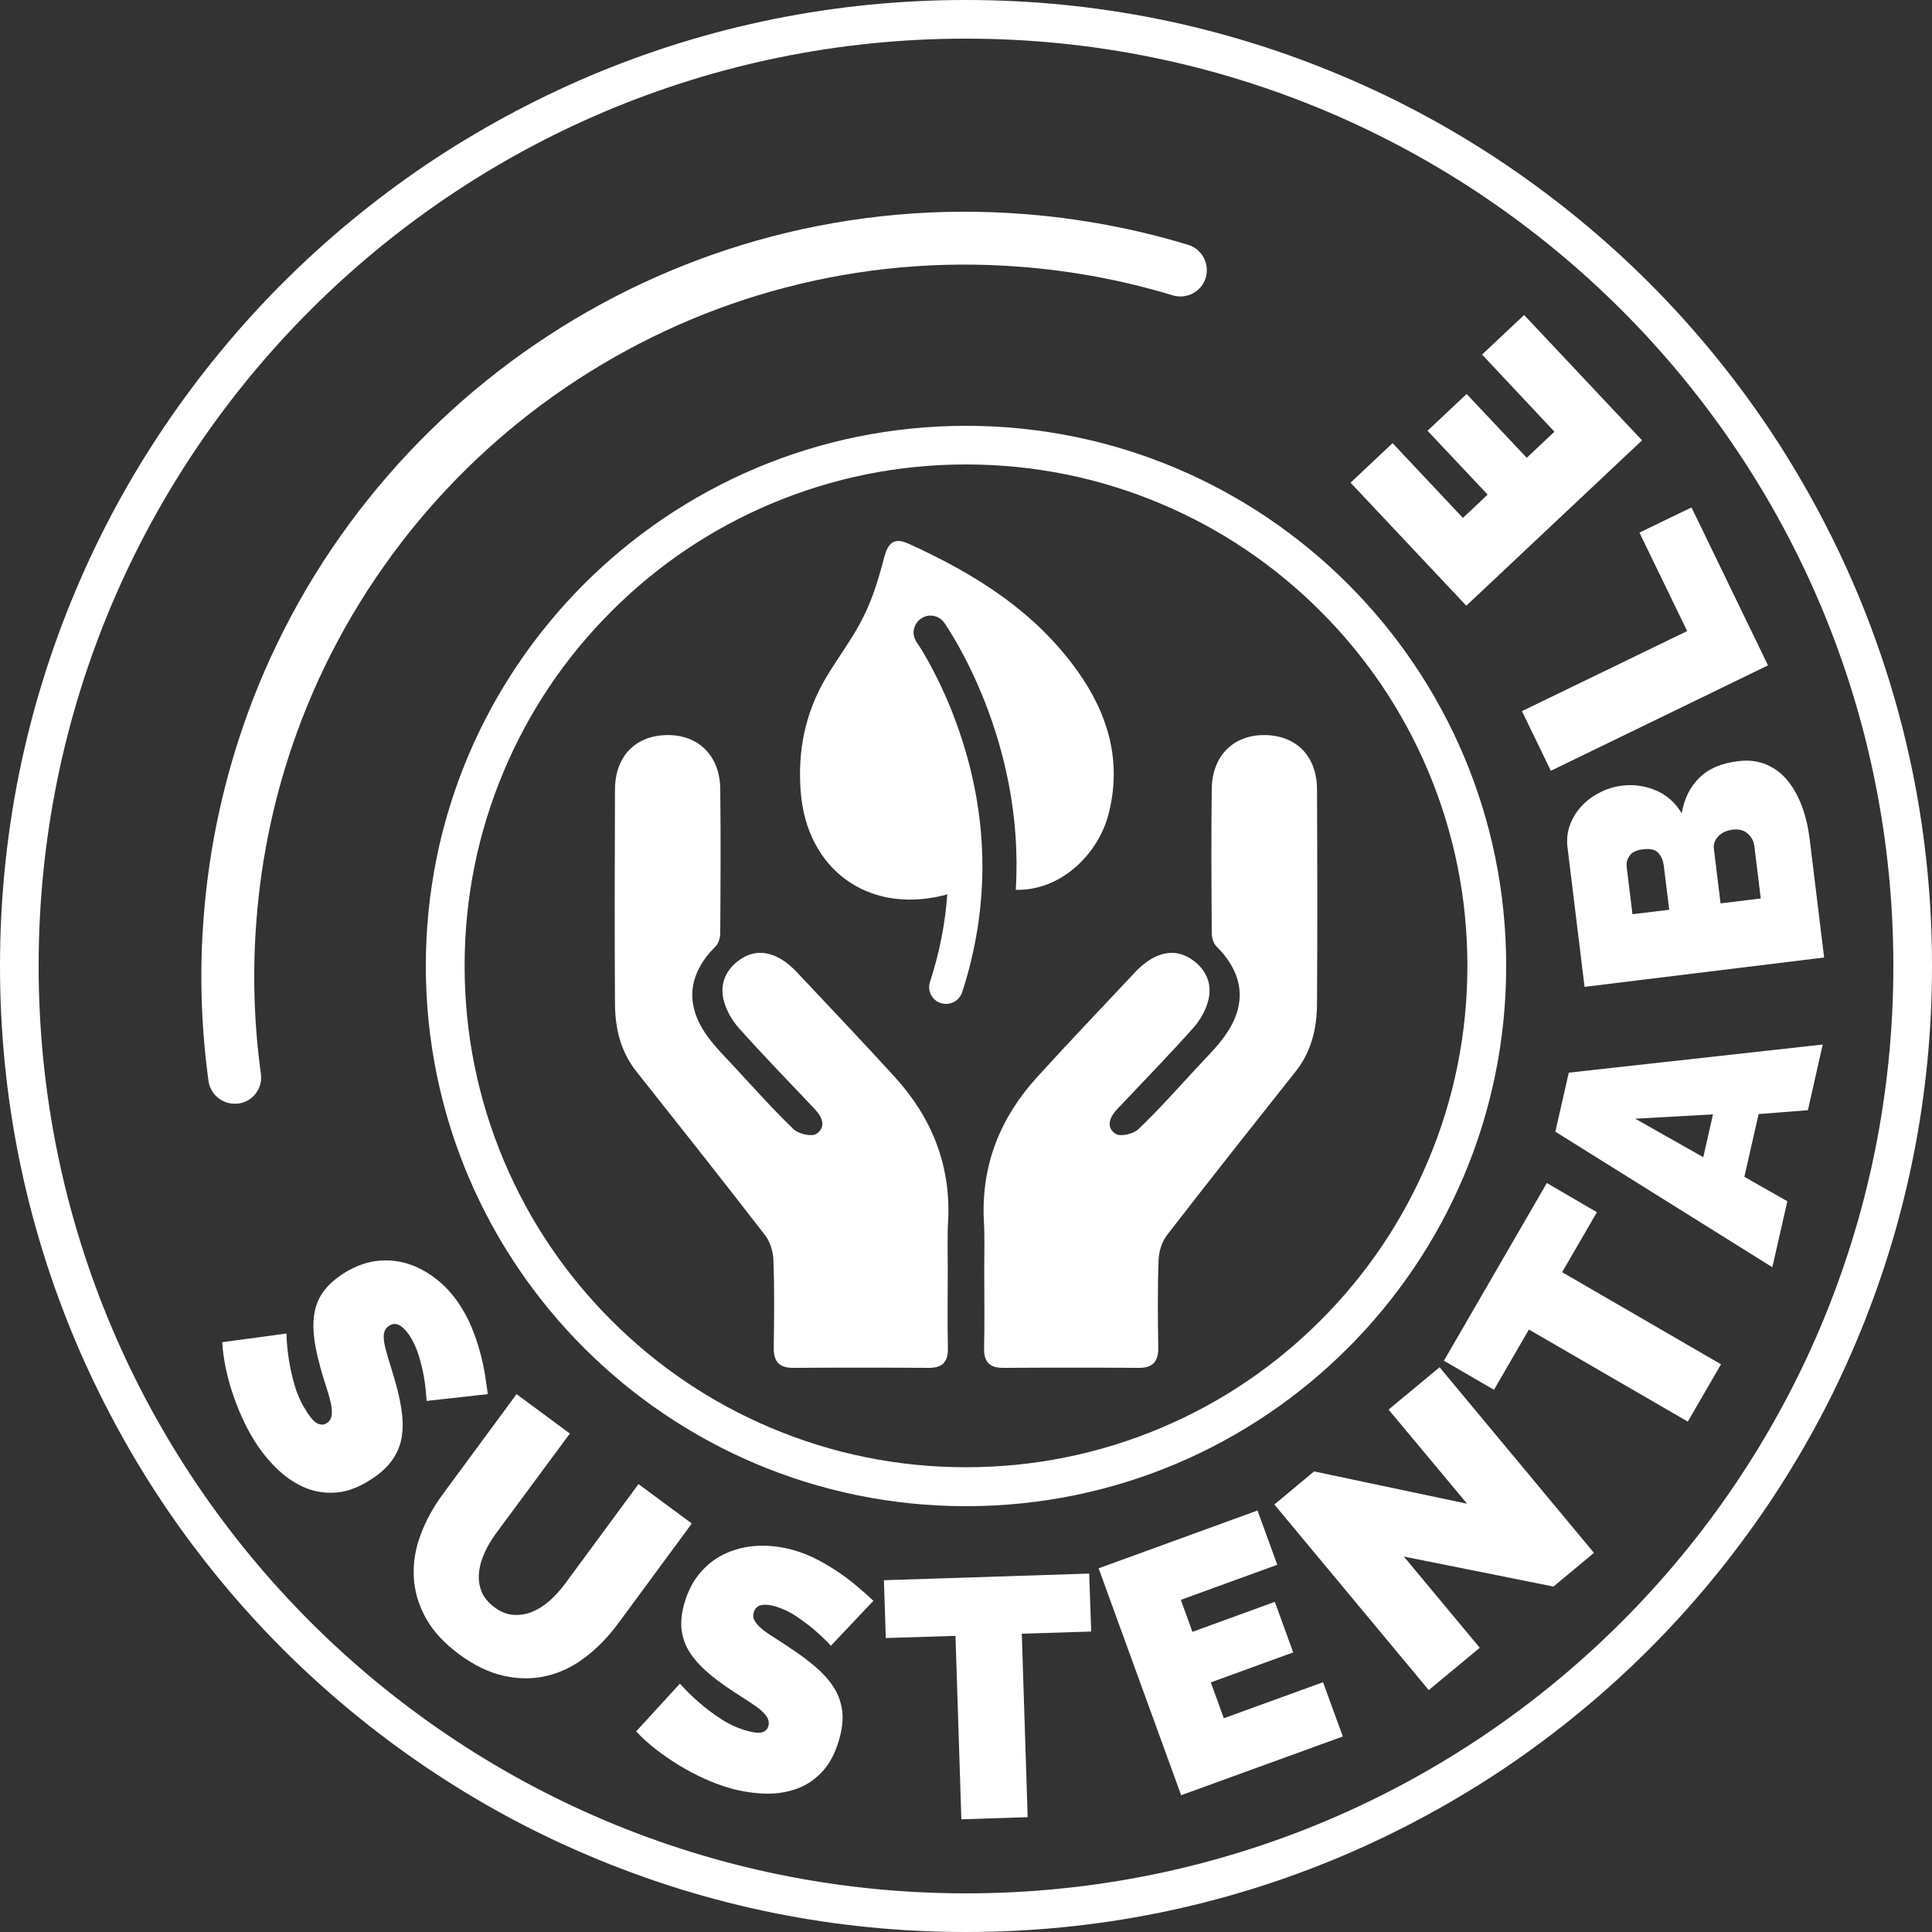 <?xml version="1.0" encoding="utf-8"?>
<!-- Generator: Adobe Illustrator 24.1.0, SVG Export Plug-In . SVG Version: 6.00 Build 0)  -->
<svg version="1.1" id="Capa_1" xmlns="http://www.w3.org/2000/svg" xmlns:xlink="http://www.w3.org/1999/xlink" x="0px" y="0px"
	 viewBox="0 0 1250 1250" style="enable-background:new 0 0 1250 1250;" xml:space="preserve">
<rect x="0" y="0" width="1250" height="1250" fill="#333333" stroke="none"/>
<style type="text/css">
	.st0{fill:#FFFFFF;}
</style>
<path class="st0" d="M625,300.5c43.8,0,86.3,8.6,126.3,25.5c38.6,16.3,73.3,39.7,103.1,69.5s53.2,64.5,69.5,103.1
	c16.9,40,25.5,82.5,25.5,126.3s-8.6,86.3-25.5,126.3c-16.3,38.6-39.7,73.3-69.5,103.1s-64.5,53.2-103.1,69.5
	c-40,16.9-82.5,25.5-126.3,25.5s-86.3-8.6-126.3-25.5c-38.6-16.3-73.3-39.7-103.1-69.5c-29.8-29.8-53.2-64.5-69.5-103.1
	c-16.9-40-25.5-82.5-25.5-126.3s8.6-86.3,25.5-126.3c16.3-38.6,39.7-73.3,69.5-103.1c29.8-29.8,64.5-53.2,103.1-69.5
	C538.7,309.1,581.2,300.5,625,300.5 M625,275.5C432,275.5,275.5,432,275.5,625S432,974.5,625,974.5S974.5,818,974.5,625
	S818,275.5,625,275.5L625,275.5z"/>
<path class="st0" d="M625,25c331.4,0,600,268.6,600,600s-268.6,600-600,600S25,956.4,25,625S293.6,25,625,25 M625,0
	c-84.4,0-166.2,16.5-243.3,49.1c-37,15.7-72.8,35.1-106.2,57.6c-33.1,22.4-64.2,48-92.5,76.3s-53.9,59.4-76.3,92.5
	c-22.6,33.4-42,69.1-57.6,106.2C16.5,458.8,0,540.6,0,625s16.5,166.2,49.1,243.3c15.7,37,35.1,72.8,57.6,106.2
	c22.4,33.1,48,64.2,76.3,92.5s59.4,53.9,92.5,76.3c33.4,22.6,69.1,42,106.2,57.6c77.1,32.6,158.9,49.1,243.3,49.1
	s166.2-16.5,243.3-49.1c37-15.7,72.8-35.1,106.2-57.6c33.1-22.4,64.2-48,92.5-76.3s53.9-59.4,76.3-92.5
	c22.6-33.4,42-69.1,57.6-106.2c32.6-77.1,49.1-158.9,49.1-243.3s-16.5-166.2-49.1-243.3c-15.7-37-35.1-72.8-57.6-106.2
	c-22.4-33.1-48-64.2-76.3-92.5s-59.4-53.9-92.5-76.3c-33.4-22.6-69.1-42-106.2-57.6C791.2,16.5,709.4,0,625,0L625,0z"/>
<g>
	<path class="st0" d="M276,906.4c-0.3-5.1-0.8-10.2-1.7-15.3c-0.7-4.3-1.8-8.9-3.3-13.8c-1.5-4.9-3.5-9.4-6.1-13.3
		c-2.1-3.2-4.3-5.4-6.5-6.6c-2.2-1.2-4.5-1.1-6.8,0.5c-1.7,1.1-2.7,2.6-3.1,4.5c-0.4,1.8-0.3,4.1,0.2,6.8s1.3,5.8,2.4,9.4
		c1.1,3.6,2.4,7.6,3.7,12.2c2.2,7.2,3.8,13.9,4.8,20.2s1.2,12.1,0.5,17.5s-2.6,10.5-5.6,15.1c-3,4.7-7.6,9.1-13.7,13.1
		c-7.8,5.2-15.3,8.2-22.5,8.9s-14-0.3-20.3-2.8c-6.3-2.6-12.1-6.3-17.5-11.3s-10-10.5-14-16.4c-3.2-4.8-6.1-9.9-8.7-15.4
		c-2.6-5.5-4.9-11.1-6.9-17c-2-5.8-3.6-11.6-4.8-17.4s-2-11.4-2.3-16.9l41.5-5.6c0.2,6.1,0.8,12.1,1.8,18.1
		c0.8,5.1,2.1,10.6,3.9,16.6s4.5,11.4,7.9,16.6c2.6,3.9,4.9,6.3,7,7.1s3.9,0.7,5.6-0.5c1.8-1.2,2.9-3,3.1-5.4c0.3-2.4,0-5.2-0.8-8.6
		c-0.8-3.3-1.9-7.1-3.3-11.2c-1.3-4.1-2.7-8.6-3.9-13.4c-1.9-7-3.1-13.4-3.6-19c-0.5-5.7-0.2-10.8,0.8-15.4c1.1-4.6,3-8.8,5.8-12.5
		s6.6-7.2,11.3-10.4c7.2-4.8,14.4-7.7,21.6-8.8c7.2-1,14.2-0.5,20.9,1.5c6.7,2.1,12.9,5.4,18.7,9.9c5.8,4.5,10.8,10,15.1,16.5
		c3.2,4.8,5.8,9.7,7.9,14.8s3.9,10.3,5.3,15.4c1.4,5.1,2.5,10.1,3.3,14.9c0.8,4.8,1.4,9.1,1.9,13L276,906.4z"/>
	<path class="st0" d="M319.9,1039.9c4,3,8.1,4.6,12.2,4.9s8.2-0.3,12.1-1.9s7.7-4,11.3-7.1c3.6-3.2,6.9-6.8,10-11l47.6-64.6
		l34.5,25.5l-47.6,64.6c-6.4,8.7-13.6,16.1-21.4,22c-7.9,6-16.2,10-25,12c-8.8,2.1-18,2.1-27.5,0s-19.1-6.7-28.8-13.8
		c-10-7.4-17.4-15.4-22-24c-4.7-8.6-7.2-17.5-7.6-26.5c-0.4-9.1,1.1-18.1,4.5-27.2c3.4-9.1,8.2-17.8,14.4-26.2l47.6-64.6l34.5,25.5
		L321,992c-3,4.1-5.6,8.4-7.6,12.9c-2,4.4-3.2,8.8-3.5,13c-0.4,4.2,0.2,8.2,1.7,11.9C313.1,1033.5,315.9,1036.9,319.9,1039.9z"/>
	<path class="st0" d="M537.6,1064.8c-3.5-3.8-7.2-7.3-11.1-10.6c-3.3-2.8-7.1-5.6-11.4-8.5c-4.3-2.9-8.7-4.9-13.2-6.3
		c-3.7-1.1-6.7-1.4-9.3-0.9c-2.5,0.5-4.2,2.1-4.9,4.7c-0.6,2-0.4,3.8,0.5,5.4s2.4,3.3,4.5,5.1c2.1,1.8,4.7,3.6,7.9,5.6
		c3.2,2,6.7,4.3,10.7,7c6.3,4.1,11.8,8.3,16.6,12.4c4.8,4.2,8.7,8.5,11.6,13.1c2.9,4.6,4.7,9.7,5.4,15.2s0,11.8-2.1,18.9
		c-2.6,9-6.5,16.1-11.6,21.2c-5.1,5.2-10.9,8.8-17.4,10.8c-6.5,2.1-13.4,2.9-20.7,2.5c-7.3-0.4-14.4-1.6-21.3-3.6
		c-5.5-1.6-11-3.7-16.5-6.2s-10.9-5.4-16.2-8.6c-5.2-3.2-10.2-6.7-14.9-10.3c-4.7-3.7-8.9-7.5-12.6-11.5l28.3-30.9
		c4,4.5,8.4,8.8,13,12.7c3.9,3.4,8.4,6.8,13.6,10.2c5.2,3.4,10.8,5.9,16.7,7.6c4.5,1.3,7.8,1.6,9.9,1c2.1-0.7,3.5-2,4-4
		c0.6-2.1,0.3-4.2-1.1-6.2c-1.3-2-3.4-4-6.1-6c-2.8-2-6-4.2-9.7-6.5s-7.6-4.9-11.6-7.7c-6-4.2-11-8.3-15-12.3s-7.1-8.1-9.2-12.3
		c-2.1-4.2-3.3-8.7-3.6-13.3c-0.2-4.7,0.4-9.7,2-15.2c2.4-8.3,6.1-15.2,11-20.6c4.9-5.5,10.5-9.5,17-12.2c6.4-2.7,13.3-4.2,20.7-4.4
		c7.3-0.2,14.7,0.8,22.2,2.9c5.5,1.6,10.7,3.7,15.6,6.3c4.9,2.6,9.5,5.4,13.9,8.4s8.4,6.1,12.1,9.3c3.7,3.1,6.9,6,9.8,8.7
		L537.6,1064.8z"/>
	<path class="st0" d="M706,1055.6l-44.9,1.4l3.8,118.7l-42.9,1.4l-3.8-118.7l-45.1,1.4l-1.2-37.4l132.8-4.3L706,1055.6z"/>
	<path class="st0" d="M856,1088.4l12.8,35.1l-104.6,38l-53.4-146.8l102.8-37.4l12.8,35.1l-62.4,22.7l7.5,20.7l53.3-19.4l11.9,32.7
		l-53.3,19.4l8.4,23.2L856,1088.4z"/>
	<path class="st0" d="M908.3,1007.1l49.1,59l-33,27.4l-99.9-120.1l25.7-21.4l99,20.9L898.4,912l33-27.4l99.9,120.1l-26.2,21.8
		L908.3,1007.1z"/>
	<path class="st0" d="M1033.2,784.3l-22.5,38.8l102.8,59.6l-21.5,37.1l-102.8-59.6l-22.6,39l-32.4-18.8l66.6-115L1033.2,784.3z"/>
	<path class="st0" d="M1006.3,732.2l8.7-38.2l164.3-18.2l-9.6,42.5l-31.9,2.5l-9.2,40.6l27.8,15.8l-9.7,42.7L1006.3,732.2z
		 M1108.3,721l-50.3,2.8l44,24.9L1108.3,721z"/>
	<path class="st0" d="M1124.4,492.5c7-0.9,13.2-0.1,18.5,2.2c5.4,2.3,10,5.8,13.8,10.5s6.9,10.3,9.3,16.9c2.4,6.6,4,13.7,4.9,21.2
		l9.3,76.2l-155,19l-11-90c-0.7-5.4-0.1-10.4,1.7-15.1c1.8-4.7,4.4-8.7,7.7-12.2c3.3-3.5,7.3-6.4,11.8-8.6c4.5-2.3,9.3-3.7,14.2-4.3
		c7.3-0.9,14.5,0.1,21.5,3c7.1,2.9,12.7,7.9,17,14.9c1.5-9.2,5.2-16.8,11.1-22.7C1105.1,497.5,1113.5,493.8,1124.4,492.5z
		 M1056.2,591.5l23.8-2.9l-3.6-29c-0.4-2.9-1.5-5.5-3.4-7.7s-5.2-3-10-2.4c-4.2,0.5-7.1,1.9-8.7,4.2s-2.2,4.8-1.8,7.5L1056.2,591.5z
		 M1120.9,536.8c-3.8,0.5-6.8,1.9-9.1,4.2c-2.3,2.4-3.3,5.1-2.9,8.3l4.3,35.2l26-3.2l-4.1-33.6c-0.4-3.5-1.9-6.3-4.4-8.4
		C1128.3,537.1,1125,536.3,1120.9,536.8z"/>
	<path class="st0" d="M1143.9,430.5l-140.5,68.2l-18.7-38.6l106.9-51.8l-30.9-63.7l33.7-16.3L1143.9,430.5z"/>
	<path class="st0" d="M958.9,229.4l27.2-25.6l76.3,81.1l-113.7,107l-74.9-79.6l27.2-25.6l45.5,48.4l16-15.1l-38.9-41.3l25.3-23.8
		l38.9,41.3l17.9-16.9L958.9,229.4z"/>
</g>
<path class="st0" d="M151.8,714.1c-8.4,0-15.7-6.2-16.9-14.7c-4.8-35-5.9-70.9-3.1-106.4c3.5-45.1,13.1-89.2,28.4-131.3
	c18.3-50.2,44.5-96.8,78-138.7c33-41.2,72.1-76.8,116.3-105.7c44.7-29.2,93.4-50.8,144.8-64.3c53.2-13.9,108.2-18.8,163.5-14.5
	c36,2.8,71.6,9.5,105.9,19.9c9,2.7,14.1,12.3,11.4,21.3c-2.7,9-12.3,14.1-21.3,11.4c-31.9-9.7-65.1-15.9-98.6-18.5
	c-51.5-4-102.7,0.5-152.2,13.5c-47.9,12.5-93.2,32.7-134.8,59.8c-41.2,26.9-77.6,60-108.3,98.4c-31.1,39-55.6,82.4-72.6,129.1
	c-14.3,39.2-23.2,80.3-26.4,122.3c-2.6,33.1-1.6,66.5,2.9,99.1c1.3,9.3-5.2,18-14.6,19.2C153.3,714.1,152.5,714.1,151.8,714.1z"/>
<g id="OovLrZ_1_">
	<g>
		<g>
			<path class="st0" d="M613.2,821.8c0,16.8-0.3,33.7,0.1,50.5c0.2,9.3-3.9,12.8-12.8,12.7c-29-0.2-58.1-0.2-87.1,0
				c-9.1,0.1-12.9-3.9-12.8-13c0.3-18.9,0.5-37.9-0.2-56.8c-0.2-5.4-2.1-11.7-5.3-15.9c-27.5-35.6-55.5-70.9-83.4-106.1
				c-10.2-12.9-13.7-27.8-13.8-43.6c-0.3-46.3-0.2-92.6,0-138.9c0.1-21.2,13-34.6,33.2-35.1c20.5-0.5,34.6,13.1,34.9,34.7
				c0.4,31.1,0.2,62.3,0,93.4c0,2.9-1,6.6-3,8.6c-17.6,17.5-20.1,37.1-5.9,57.3c5.5,7.9,12.6,14.7,19.1,21.8
				c12.3,13.3,24.3,26.8,37.4,39.3c3.2,3,11.6,4.9,14.6,2.9c6.5-4.3,3.9-10.8-1.1-16.1c-16.5-17.4-33.2-34.6-49.2-52.5
				c-4.5-5.1-8.3-11.8-9.8-18.4c-2.5-10.7,2-20,11.2-26.1c9.6-6.3,19.2-4.7,28.3,1.5c2.7,1.9,5.3,4.2,7.6,6.6
				c21.3,22.7,42.8,45.2,63.8,68.3c23.6,25.9,36,56.3,34.5,91.9C612.8,799.9,613.2,810.9,613.2,821.8z"/>
		</g>
	</g>
</g>
<path class="st0" d="M636.8,821.8c0,16.8,0.3,33.7-0.1,50.5c-0.2,9.3,3.9,12.8,12.8,12.7c29-0.2,58.1-0.2,87.1,0
	c9.1,0.1,12.9-3.9,12.8-13c-0.3-18.9-0.5-37.9,0.2-56.8c0.2-5.4,2.1-11.7,5.3-15.9c27.5-35.6,55.5-70.9,83.4-106.1
	c10.2-12.9,13.7-27.8,13.8-43.6c0.3-46.3,0.2-92.6,0-138.9c-0.1-21.2-13-34.6-33.2-35.1c-20.5-0.5-34.6,13.1-34.9,34.7
	c-0.4,31.1-0.2,62.3,0,93.4c0,2.9,1,6.6,3,8.6c17.6,17.5,20.1,37.1,5.9,57.3c-5.5,7.9-12.6,14.7-19.1,21.8
	c-12.3,13.3-24.3,26.8-37.4,39.3c-3.2,3-11.6,4.9-14.6,2.9c-6.5-4.3-3.9-10.8,1.1-16.1c16.5-17.4,33.2-34.6,49.2-52.5
	c4.5-5.1,8.3-11.8,9.8-18.4c2.5-10.7-2-20-11.2-26.1c-9.6-6.3-19.2-4.7-28.3,1.5c-2.7,1.9-5.3,4.2-7.6,6.6
	c-21.3,22.7-42.8,45.2-63.8,68.3c-23.6,25.9-36,56.3-34.5,91.9C637.2,799.9,636.8,810.9,636.8,821.8z"/>
<path class="st0" d="M697.3,434.4c-27.7-39-66.7-63.2-109.4-82.6c-9.9-4.5-13.5-0.2-16,9.4c-3.3,12.9-7.3,25.9-13.2,37.8
	c-6.8,13.7-16.3,26.1-24.2,39.3c-13.6,22.9-18.6,47.8-16.4,74.4c4,49.4,42.8,78.2,91.1,66.9c1.1-0.2,2.4-0.5,3.7-1
	c-1.3,18.1-4.8,37.1-11.2,56.7c-1.9,5.7,1.3,11.9,7,13.7c1.3,0.4,2.7,0.6,4,0.5c4.4-0.2,8.3-3.1,9.8-7.5
	c9.1-27.9,12.9-54.6,13.1-79.5l0,0c0.8-84.1-41.9-146.2-42.5-147c-3.5-4.9-2.3-11.7,2.7-15.2c4.9-3.5,11.7-2.3,15.2,2.7
	c2.6,3.8,52.2,75.8,46.2,172.7c29.6,0.8,53.5-23.6,60-48.9C726,492.9,717.1,462.2,697.3,434.4z"/>
</svg>
